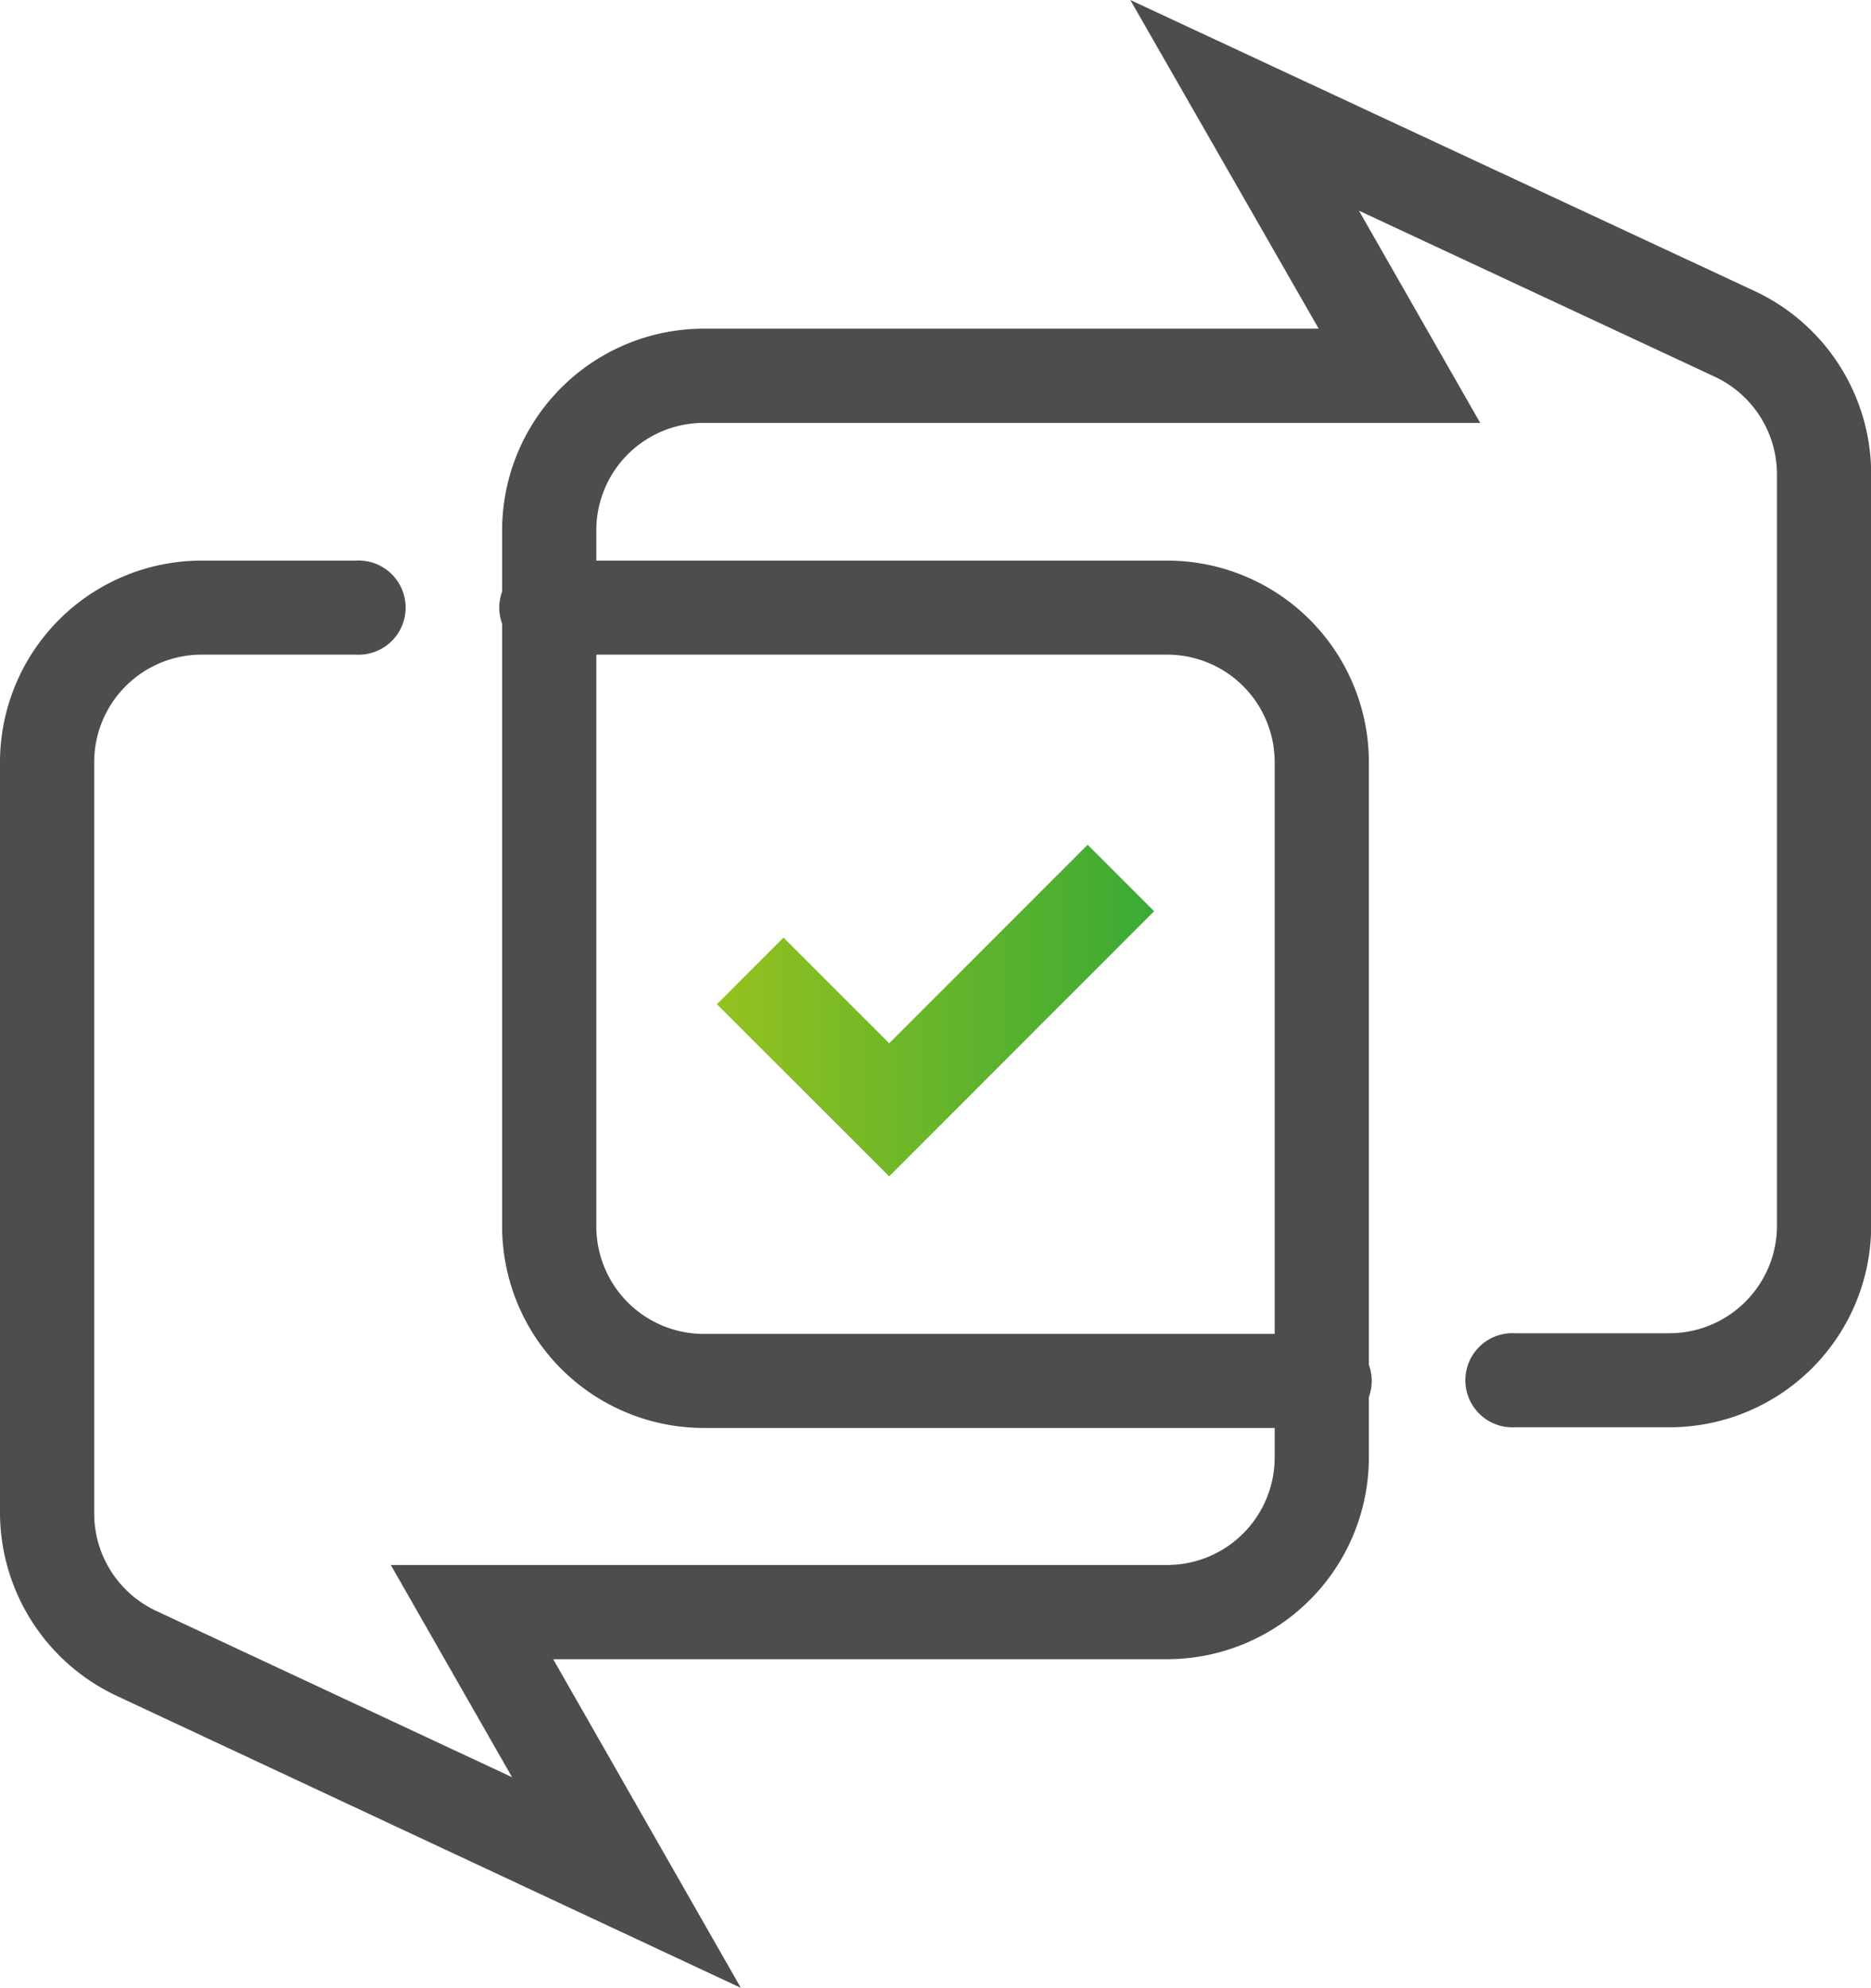 <svg viewBox="0 0 109.25 116.06" xmlns="http://www.w3.org/2000/svg" xmlns:xlink="http://www.w3.org/1999/xlink"><linearGradient id="a" gradientUnits="userSpaceOnUse" x1="41.86" x2="67.39" y1="59" y2="59"><stop offset="0" stop-color="#95c11f"/><stop offset="1" stop-color="#3aaa35"/></linearGradient><path d="m97.48 83.33h-9a2.75 2.75 0 1 1 0-5.49h9a6.29 6.29 0 0 0 6.28-6.28v-43.87a6.3 6.3 0 0 0 -3.62-5.69l-20.79-9.7 7.08 12.39h-45.34a6.27 6.27 0 0 0 -6.27 6.31v40.6a6.28 6.28 0 0 0 6.27 6.28h36.09a2.75 2.75 0 1 1 0 5.49h-36.09a11.78 11.78 0 0 1 -11.77-11.81v-40.56a11.78 11.78 0 0 1 11.77-11.81h35.91l-11-19.19 36.47 17a11.8 11.8 0 0 1 6.79 10.67v43.89a11.78 11.78 0 0 1 -11.78 11.77z" fill="#4e4c4c"/><path d="m43.26 116.06-36.47-17.06a11.84 11.84 0 0 1 -6.79-10.63v-43.87a11.78 11.78 0 0 1 11.77-11.77h9a2.75 2.75 0 1 1 0 5.49h-9a6.28 6.28 0 0 0 -6.27 6.28v43.87a6.28 6.28 0 0 0 3.62 5.68l20.78 9.71-7.08-12.39h45.34a6.28 6.28 0 0 0 6.27-6.27v-40.6a6.28 6.28 0 0 0 -6.27-6.28h-36.09a2.75 2.75 0 1 1 0-5.49h36.09a11.78 11.78 0 0 1 11.77 11.77v40.6a11.79 11.79 0 0 1 -11.77 11.77h-35.86z" fill="#4e4c4c"/><path d="m51.92 68.68-10.06-10.05 3.89-3.89 6.17 6.17 11.59-11.59 3.88 3.88z" fill="url(#a)"/></svg>